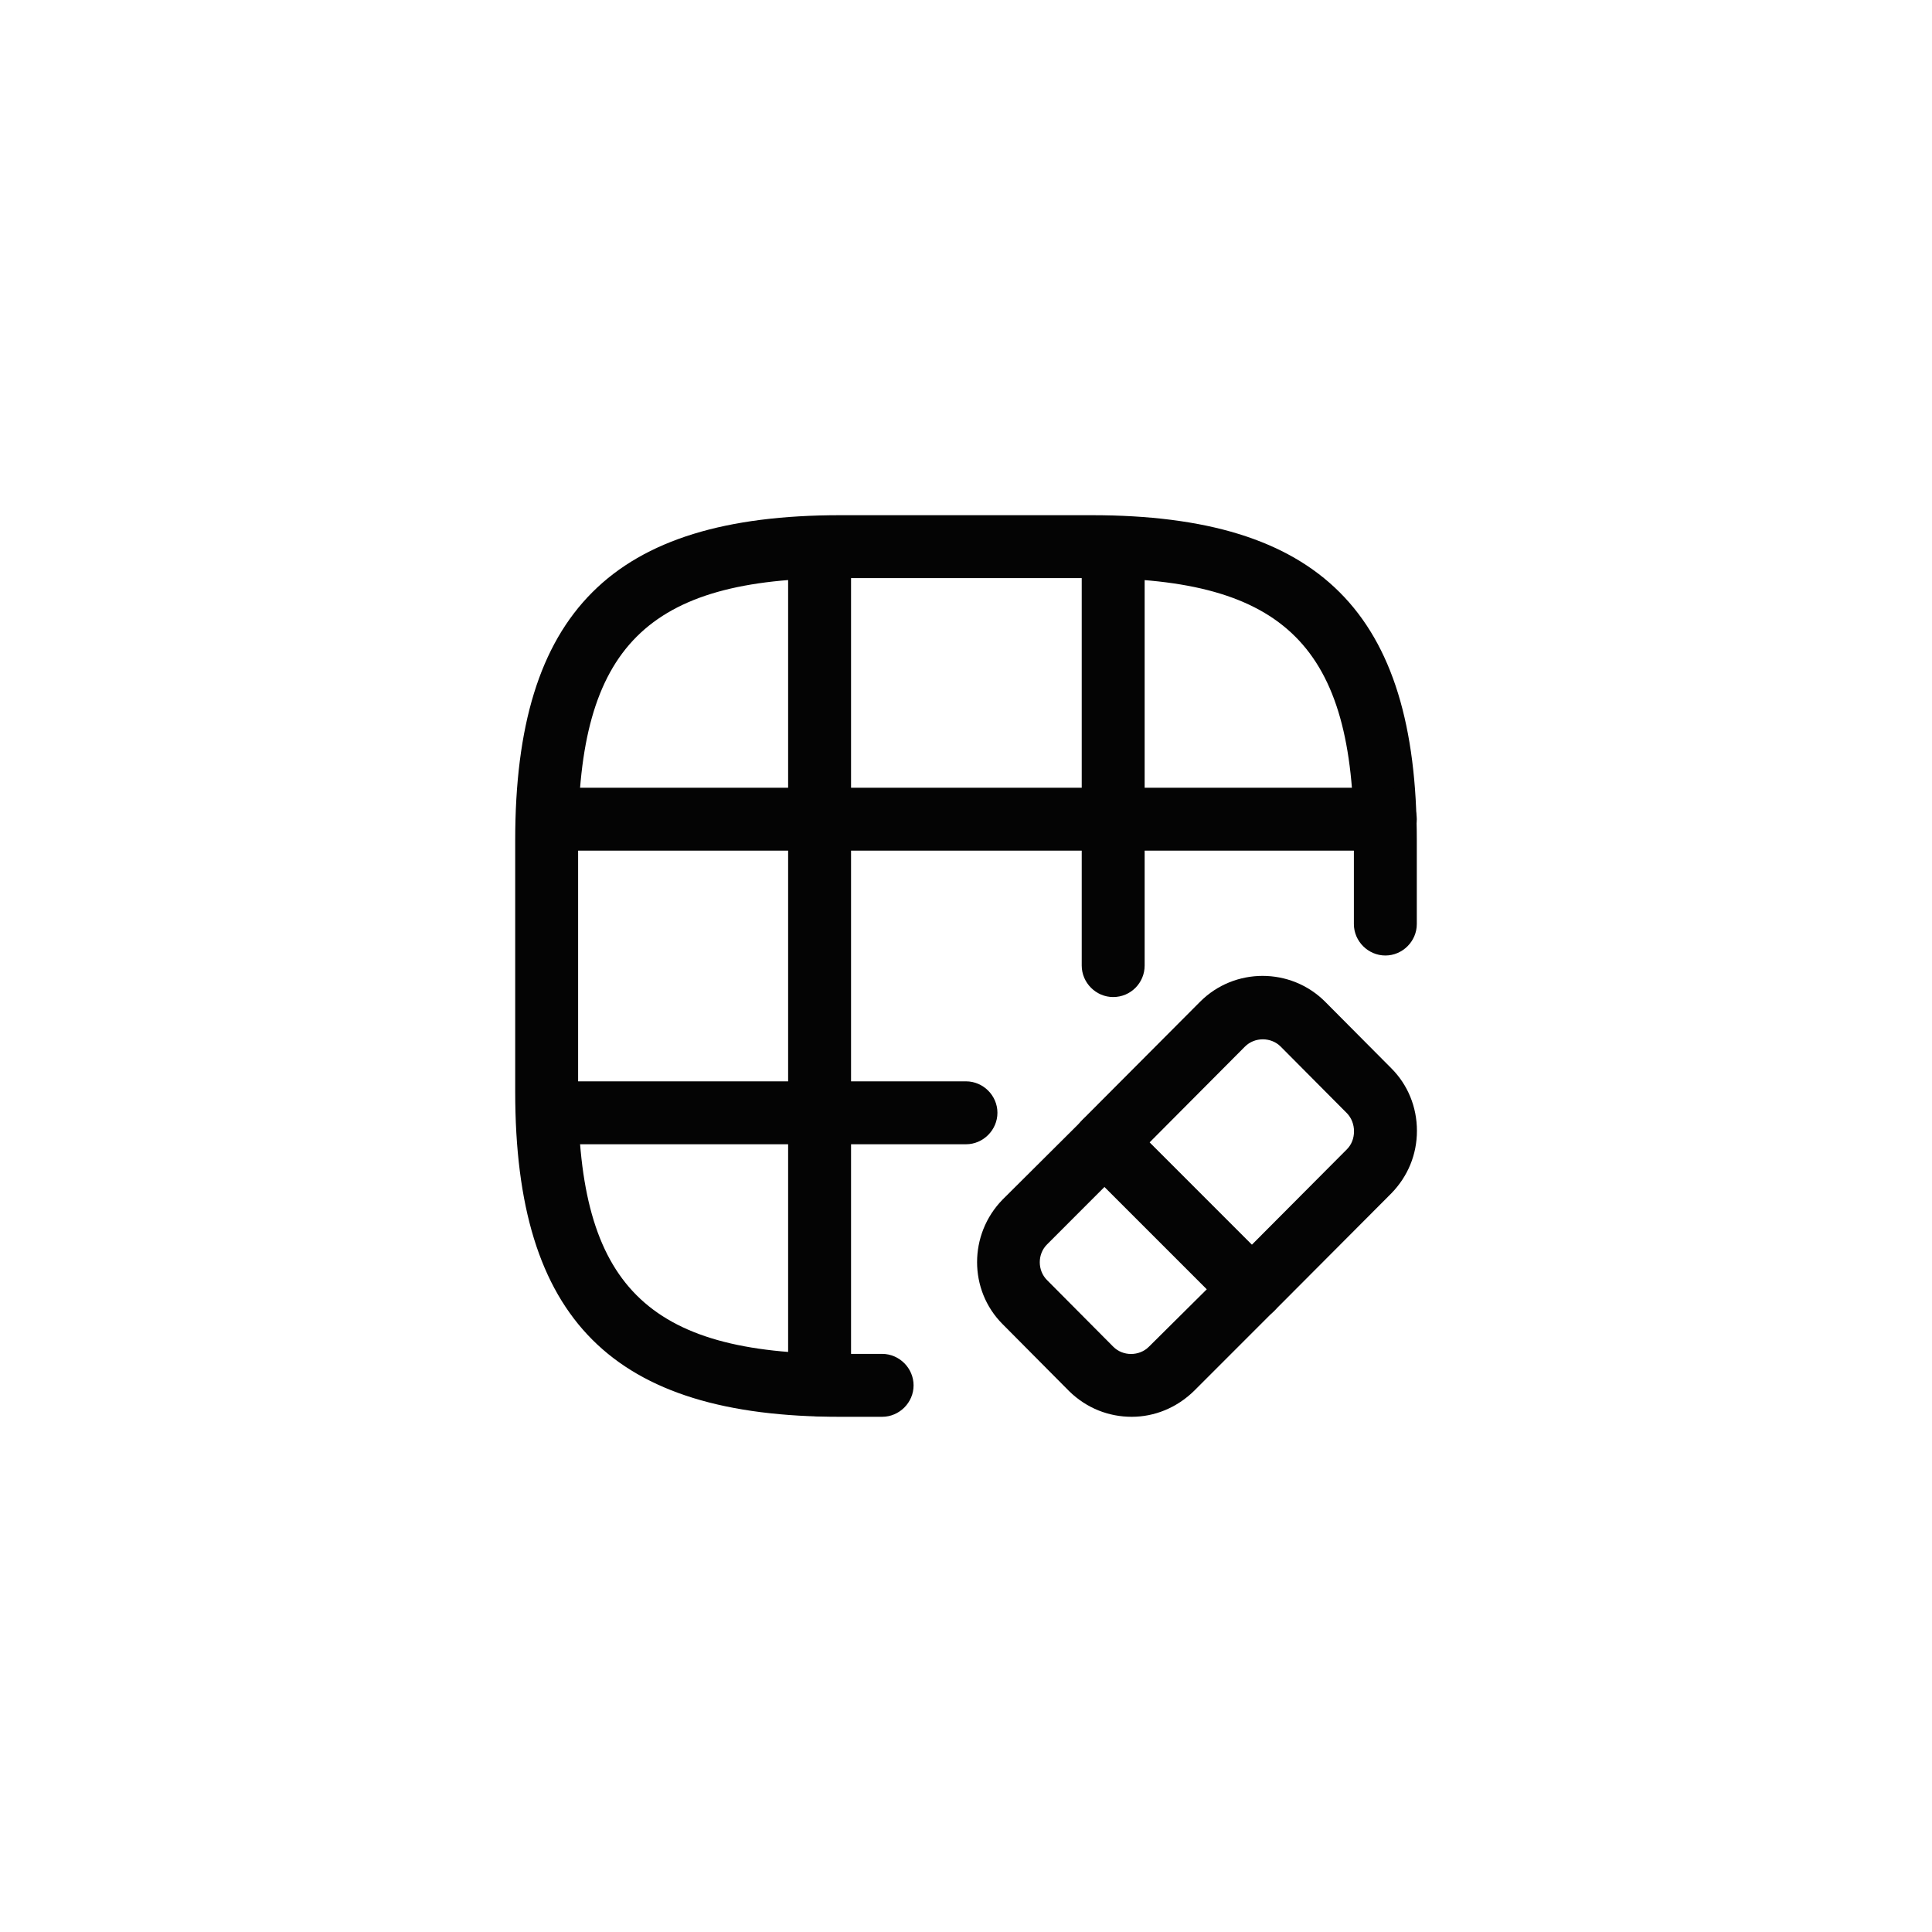 <?xml version="1.0" encoding="UTF-8"?> <svg xmlns="http://www.w3.org/2000/svg" width="30" height="30" viewBox="0 0 30 30" fill="none"><path d="M13.698 22H13.046C9.511 22 8 20.489 8 16.953V13.046C8 9.511 9.511 8 13.046 8H16.953C20.489 8 22 9.511 22 13.046V14.349C22 14.616 21.779 14.837 21.512 14.837C21.245 14.837 21.023 14.616 21.023 14.349V13.046C21.023 10.045 19.955 8.977 16.953 8.977H13.046C10.045 8.977 8.977 10.045 8.977 13.046V16.953C8.977 19.955 10.045 21.023 13.046 21.023H13.698C13.965 21.023 14.186 21.245 14.186 21.512C14.186 21.779 13.965 22 13.698 22Z" fill="#040404"></path><path d="M21.512 13.209H8.508C8.241 13.209 8.02 12.988 8.02 12.721C8.02 12.454 8.241 12.232 8.508 12.232H21.512C21.779 12.232 22 12.454 22 12.721C22 12.988 21.779 13.209 21.512 13.209Z" fill="#040404"></path><path d="M15 17.768H8.508C8.241 17.768 8.02 17.546 8.02 17.279C8.02 17.012 8.241 16.791 8.508 16.791H15C15.267 16.791 15.488 17.012 15.488 17.279C15.488 17.546 15.267 17.768 15 17.768Z" fill="#040404"></path><path d="M12.727 21.993C12.46 21.993 12.238 21.772 12.238 21.505V8.501C12.238 8.234 12.46 8.013 12.727 8.013C12.994 8.013 13.215 8.234 13.215 8.501V21.505C13.215 21.772 13 21.993 12.727 21.993Z" fill="#040404"></path><path d="M17.285 15.482C17.018 15.482 16.797 15.26 16.797 14.993V8.501C16.797 8.234 17.018 8.013 17.285 8.013C17.552 8.013 17.774 8.234 17.774 8.501V14.993C17.774 15.26 17.559 15.482 17.285 15.482Z" fill="#040404"></path><path d="M17.573 22C17.221 22 16.876 21.87 16.603 21.603L15.568 20.561C15.04 20.033 15.04 19.167 15.568 18.627L16.811 17.39C17 17.201 17.313 17.201 17.501 17.39L19.78 19.669C19.872 19.76 19.924 19.884 19.924 20.014C19.924 20.144 19.872 20.268 19.78 20.359L18.543 21.596C18.27 21.863 17.925 22 17.573 22ZM17.15 18.431L16.258 19.324C16.108 19.473 16.108 19.727 16.258 19.877L17.287 20.912C17.436 21.062 17.69 21.062 17.84 20.912L18.739 20.02L17.15 18.431Z" fill="#040404"></path><path d="M19.43 20.503C19.3 20.503 19.176 20.451 19.085 20.359L16.806 18.08C16.617 17.892 16.617 17.579 16.806 17.39L18.636 15.554C19.169 15.02 20.042 15.02 20.576 15.554L21.605 16.589C21.859 16.843 22.002 17.188 22.002 17.559C22.002 17.931 21.859 18.269 21.605 18.53L19.782 20.359C19.684 20.457 19.56 20.503 19.43 20.503ZM17.848 17.742L19.436 19.331L20.915 17.846C20.986 17.774 21.025 17.677 21.025 17.566C21.025 17.462 20.986 17.358 20.915 17.286L19.886 16.251C19.736 16.101 19.482 16.101 19.332 16.251L17.848 17.742Z" fill="#040404"></path></svg> 